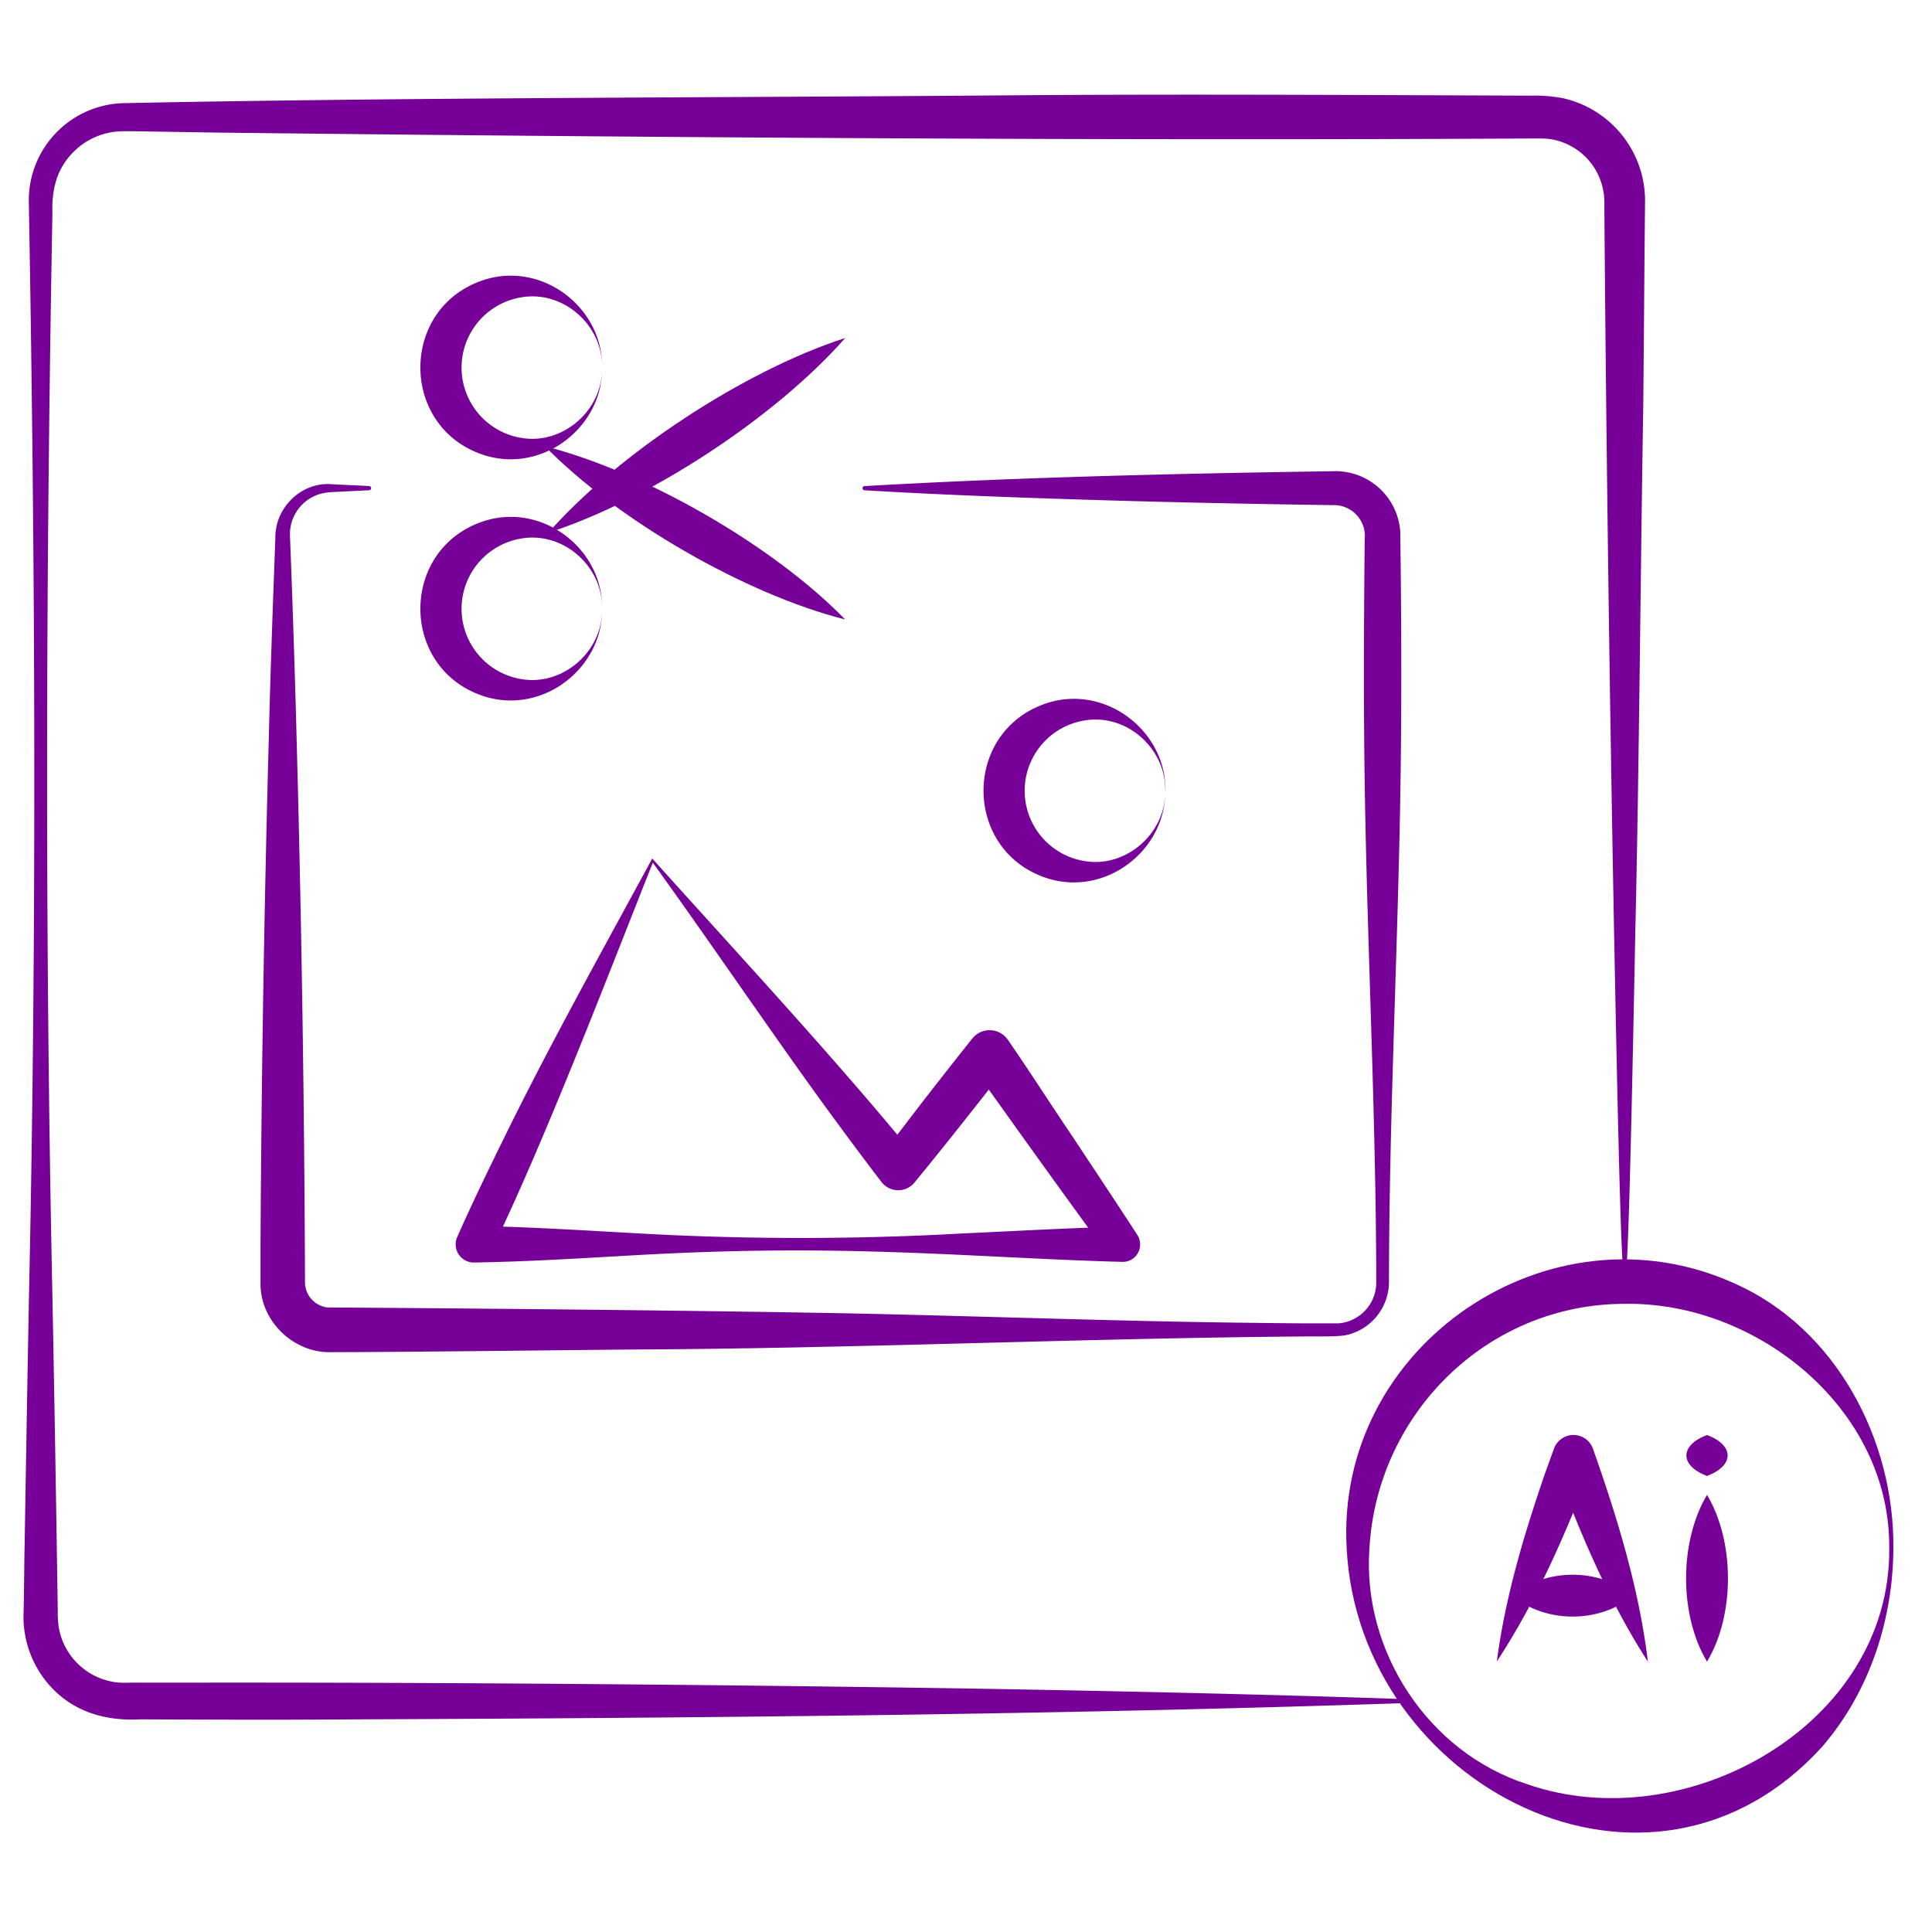 <svg id="Layer_1" data-name="Layer 1" xmlns="http://www.w3.org/2000/svg" viewBox="0 0 512 512"><defs><style>.cls-1{fill:#709;}</style></defs><path class="cls-1" d="M372.62,451.33c-91.6,3.08-186,3.94-277.75,4.32-19.16.15-38.68.08-57.86,0-9.33.48-18.11-2.12-24.4-9.61a27.47,27.47,0,0,1-6.35-19.12c.1-3.32.17-13.81.26-17.36.25-14.26.91-54.55,1.23-69.43,2-94.85,1.59-191.71-.11-286.43A25.77,25.77,0,0,1,32.27,27.35c73.06-1.53,160.77-1.47,234.46-2.08,44.65-.37,94-.09,138.87.08a40.31,40.31,0,0,1,8.34.62,27.85,27.85,0,0,1,21.79,23.67,31.66,31.66,0,0,1,.24,3.59c-.1,4.47-.41,49.27-.5,55-.72,43.07-1.08,96-2.1,138.87-2.38,123-3.23,123.68-5.62,0-1.16-60.88-2.1-129.93-2.57-191l0-2.88-.08-1.1a5.58,5.58,0,0,0-.12-1.08L424.78,50a16.86,16.86,0,0,0-12.07-12.73c-2.33-.71-4.68-.56-7.11-.57-113.19.61-234-.27-347.18-1.55l-23.15-.37-1.44,0H33.1l-.61,0a18.67,18.67,0,0,0-11.25,3.92c-5.82,4.64-7.6,10.67-7.35,17.93-1.72,93.7-2,189.7-.07,283.53.49,23.69,1.15,63.33,1.49,86.79v1.45l.08,1.18a16,16,0,0,0,.29,2.28,17.71,17.71,0,0,0,13.68,13.73c2.46.57,4.75.26,7.64.33l11.57,0c67.81-.1,140.53.51,208.31,1.56,38.34.65,77.45,1.5,115.73,2.81a.55.55,0,0,1,0,1.1Z"/><path class="cls-1" d="M229.12,128.82c41.17-2.36,82.84-3.33,124.07-3.94A17.21,17.21,0,0,1,371.09,141c.33,25.07.41,50.51-.1,75.56-.81,41-2.86,82.17-2.9,123.22a14.46,14.46,0,0,1-11.17,14c-2.2.54-8.24.34-10.61.39-59,.45-119,3.19-178,3.46-17.76.14-63.19.72-80.43.7-9.83.36-18.68-7.94-18.84-17.8,0-1.55,0-7.88,0-9.63.22-44.86,1-92,2.24-136.9.4-16.74,1.07-34.58,1.69-51.34-.14-8,6.69-14.8,14.6-14.36,2,.13,8.17.38,10.27.52a.54.54,0,0,1,.52.57.55.55,0,0,1-.52.53l-6.85.34-3.42.17a13,13,0,0,0-3.06.57,11.09,11.09,0,0,0-7.67,10.83c.67,17.06,1.27,35.14,1.72,52.17,1.3,47.25,2.08,96.52,2.26,143.75v2.12a7.2,7.2,0,0,0,.48,2.43,6.79,6.79,0,0,0,5.5,4.19c42.23.28,94.26.77,136.28,1.53,35.7.71,73.86,2.18,109.53,2.55,4.56.06,9.13.12,13.69.13l6.84,0c.61,0,1.09,0,1.58,0a10.86,10.86,0,0,0,10-10.94c-.05-41.05-2.08-82.19-2.9-123.22-.51-24.37-.4-49.18-.16-73.58a8.21,8.21,0,0,0-8.49-9.1c-22.62-.31-46.68-.81-69.31-1.56-18.25-.57-36.51-1.29-54.76-2.37a.56.56,0,0,1-.52-.59.55.55,0,0,1,.52-.51Z"/><path class="cls-1" d="M159.57,97.41c.18,15.67-15.55,28-31,23.29-22.88-7.13-22.89-39.49,0-46.62,15.49-4.73,31.23,7.64,31,23.33Zm0,0c.19-11.3-10.34-20.51-21.38-18.62a18.87,18.87,0,0,0,0,37.26c11,1.88,21.57-7.35,21.38-18.64Z"/><path class="cls-1" d="M159.57,161.33c.18,15.68-15.55,28-31,23.29-22.88-7.13-22.89-39.48,0-46.62,15.49-4.73,31.23,7.65,31,23.33Zm0,0c.19-11.3-10.34-20.51-21.38-18.62a18.87,18.87,0,0,0,0,37.26c11,1.88,21.57-7.35,21.38-18.64Z"/><path class="cls-1" d="M145.33,141.17c18.49-21,52-43,78.65-51.59-18.45,21-52,43-78.65,51.59Z"/><path class="cls-1" d="M144.4,118.25c26.46,6.74,60.52,26.33,79.58,45.92-26.48-6.69-60.49-26.37-79.58-45.92Z"/><path class="cls-1" d="M173,228.62c-12,30.2-28.93,74.45-42.93,103.18l-4.41-6.91c14.31.23,28.63,1.15,42.94,1.94a766.3,766.3,0,0,0,85.87.08c14.32-.66,28.63-1.47,42.94-1.86l-3.86,7.37c-12-16.37-24.38-33.64-36.12-50.17l9.44.28c-7.66,9.9-16.51,21.09-24.42,30.73a5.59,5.59,0,0,1-8.83,0c-5.07-6.58-10-13.3-14.92-20-15-20.65-30.67-43.84-45.7-64.65Zm-.13-1.09c22.84,25.43,47.92,52.39,69.55,78.76l-8.82,0c2-2.61,3.92-5.23,5.93-7.82,5.3-7,12.68-16.4,18.14-23.25a5.87,5.87,0,0,1,9.41.32c5.12,7.38,12.07,18.17,17.18,25.7,5.68,8.6,11.4,17.17,17,25.81a4.65,4.65,0,0,1-1.21,6.62,4.58,4.58,0,0,1-2.65.74c-14.31-.39-28.62-1.19-42.94-1.86s-28.62-1.16-42.93-1.17-28.64.44-42.94,1.25-28.63,1.72-42.94,1.95a4.81,4.81,0,0,1-4.41-6.91c3.92-8.87,8.18-17.64,12.47-26.36,11.95-24.39,26.23-50,39.15-73.81Z"/><path class="cls-1" d="M308.81,209.54c.17,15.68-15.56,28-31,23.3-22.88-7.13-22.89-39.49,0-46.62,15.49-4.73,31.23,7.64,31.05,23.32Zm0,0c.18-11.29-10.35-20.51-21.39-18.61a18.87,18.87,0,0,0,0,37.26c11,1.88,21.57-7.35,21.39-18.65Z"/><path class="cls-1" d="M501.76,410.32c-.06,18.82-6.31,38-18.76,52.45-45.55,50.47-122.86,10.56-126.12-52.45-3.07-53.76,53.73-92.37,102.76-70.21,27,11.95,42.42,41.59,42.12,70.21Zm-1.1,0c.41-36.76-34.9-65.38-70.11-64.79-36.18,0-65.58,28.85-67.64,64.79-1.94,27.3,15.6,54.06,41.76,62.49,41.83,14.62,96.42-15.52,96-62.49Z"/><path class="cls-1" d="M396.67,440.35c2.22-17,7.14-33.45,12.69-49.63l2.47-6.84a5.49,5.49,0,0,1,10.32.05c6.47,18.32,12.21,37.06,14.56,56.42-10.57-16.39-18.15-34.46-24.9-52.68l10.32,0c-6.95,18.22-14.72,36.28-25.46,52.64Z"/><path class="cls-1" d="M400.67,422.87c9-7.38,23.16-7.42,32.15,0-9,7.41-23.14,7.37-32.15,0Z"/><path class="cls-1" d="M452.38,396.15c7.37,12.39,7.42,31.82,0,44.2-7.42-12.37-7.38-31.8,0-44.2Z"/><path class="cls-1" d="M452.38,391.15c-7.27-2.76-7.3-8.11,0-10.86,7.3,2.75,7.26,8.1,0,10.86Z"/></svg>